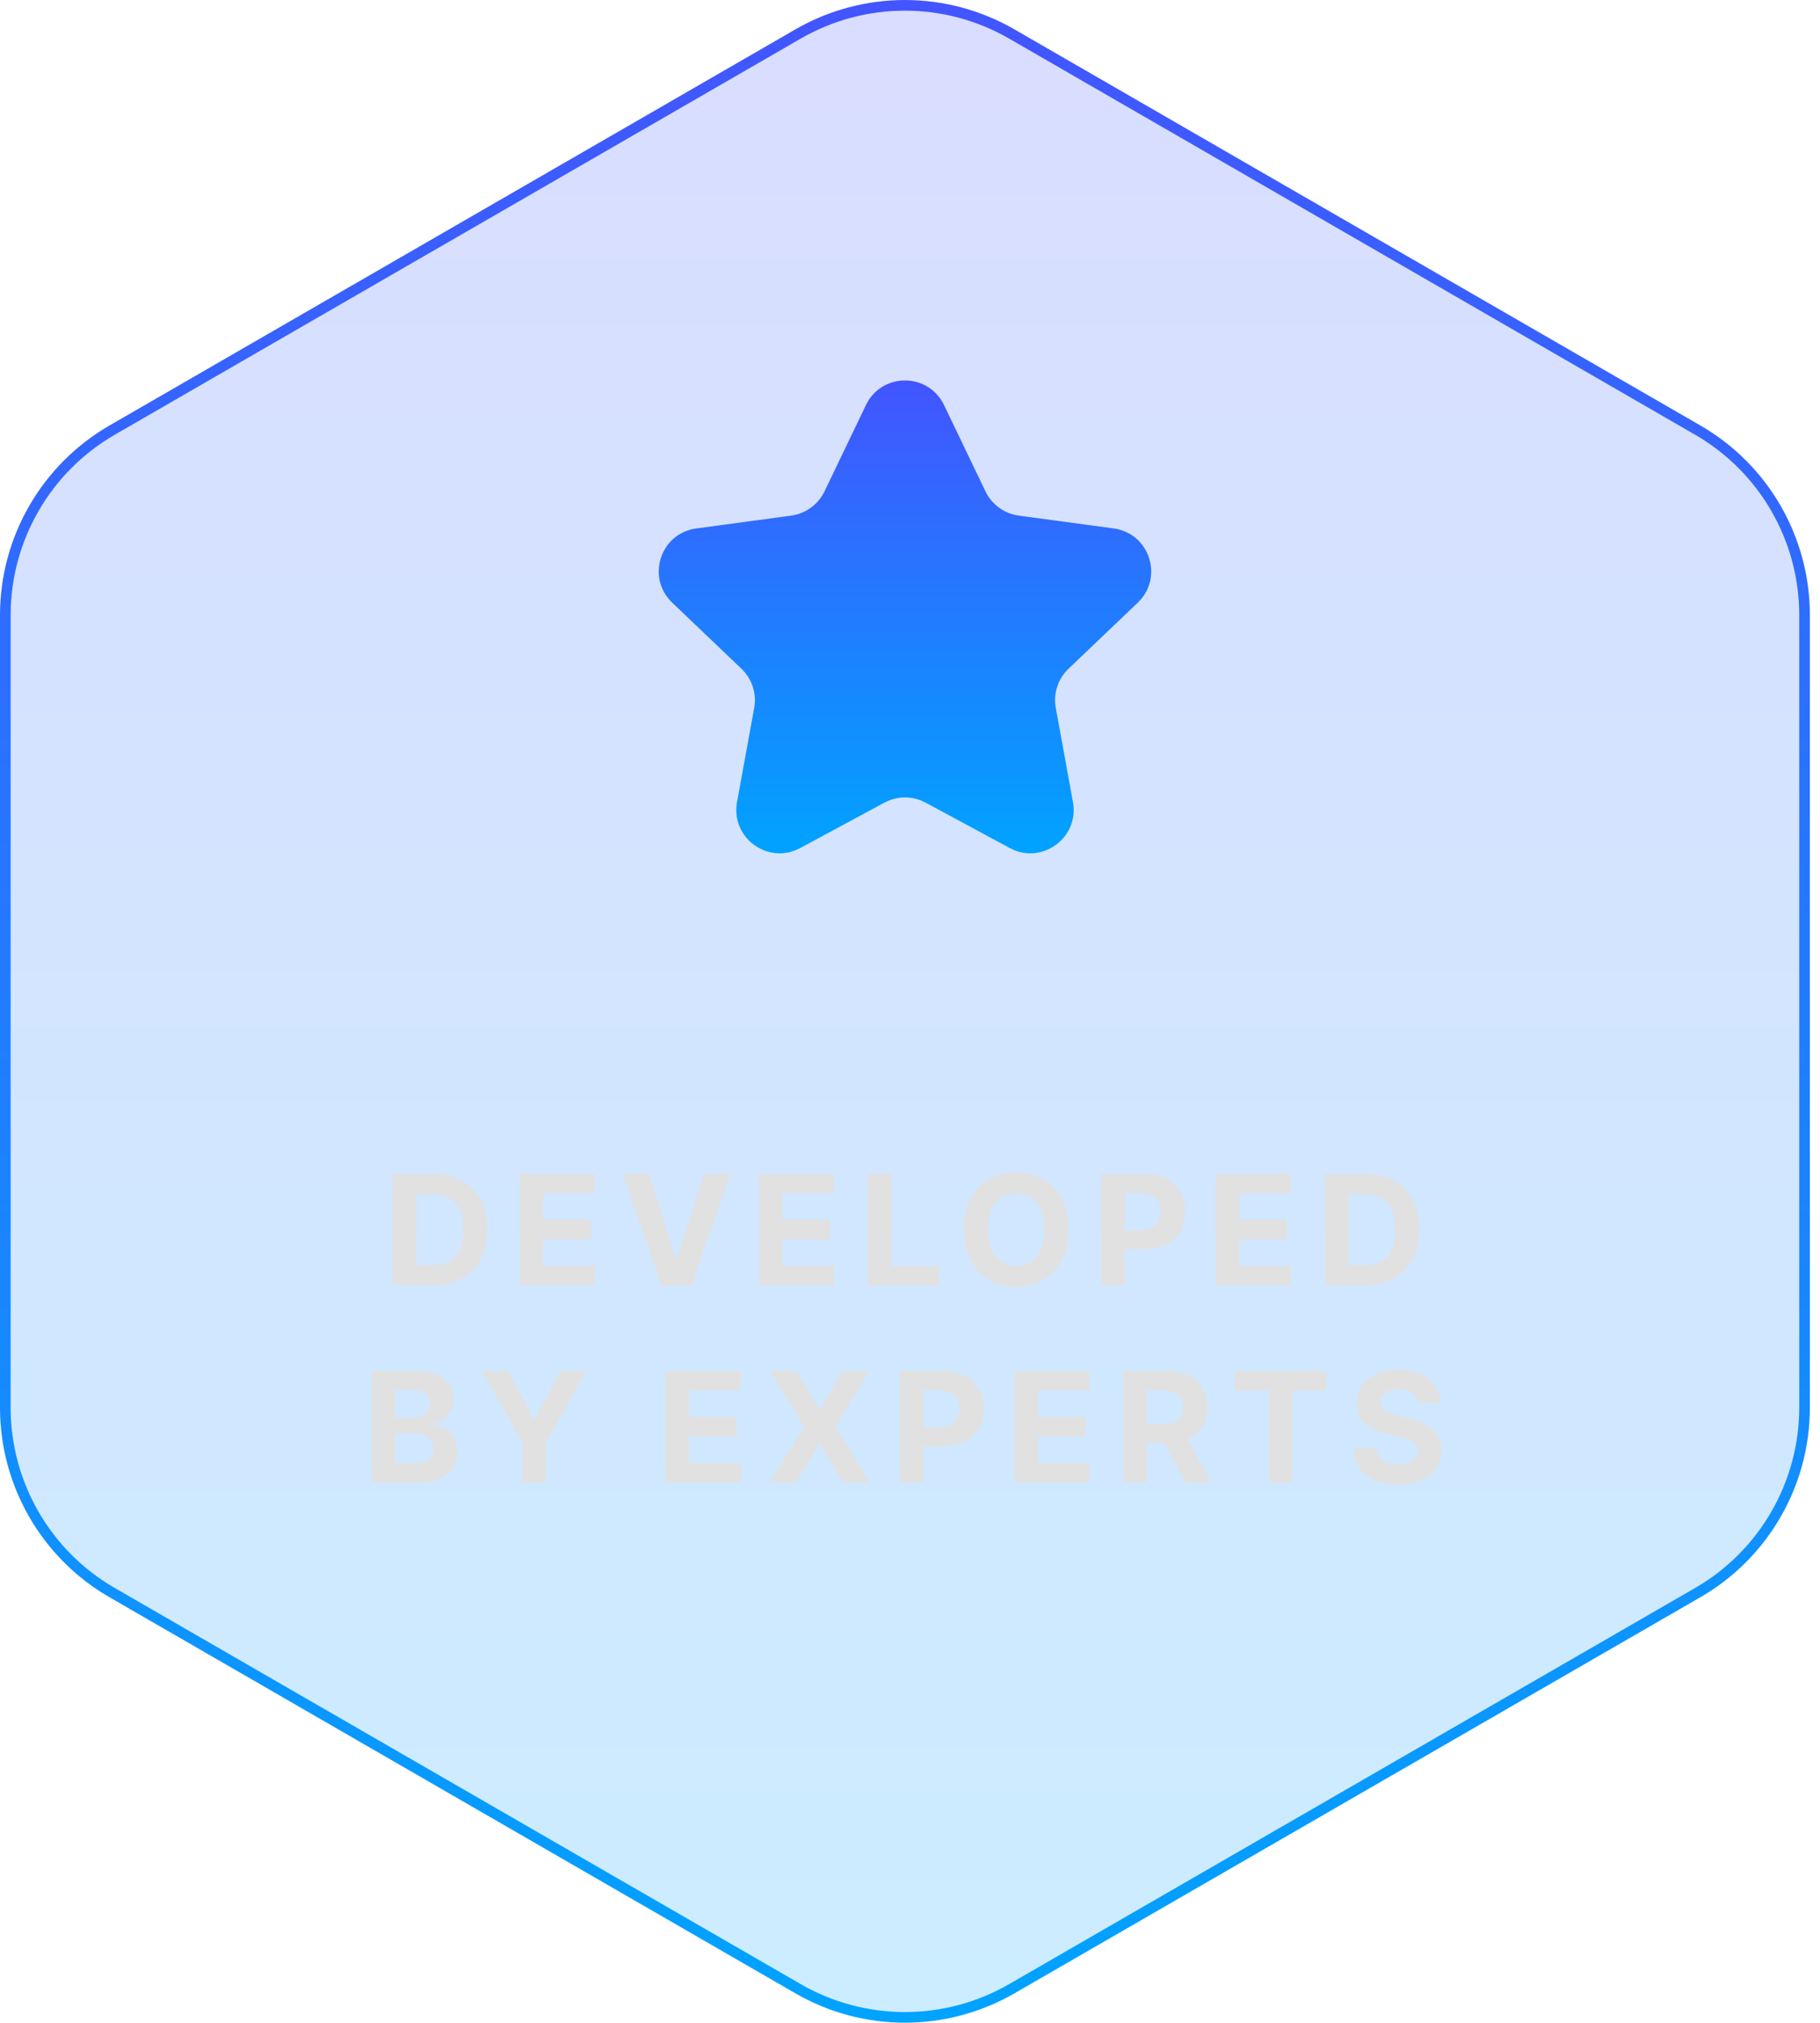 <svg width="171" height="190" viewBox="0 0 171 190" fill="none" xmlns="http://www.w3.org/2000/svg">
<g clip-path="url(#clip0_1035_5433)">
<path d="M159.513 40.399L159.513 40.399C165.724 43.981 169.548 50.604 169.548 57.779V132.21C169.548 139.374 165.724 146.007 159.513 149.59L159.513 149.59L95.059 186.8C95.059 186.8 95.059 186.8 95.058 186.8C88.847 190.382 81.201 190.382 74.989 186.8L10.535 149.59L10.534 149.59C4.323 146.007 0.5 139.385 0.5 132.21V57.779C0.5 50.614 4.323 43.991 10.535 40.399L74.989 3.189C81.201 -0.394 88.847 -0.394 95.058 3.189C95.059 3.189 95.059 3.189 95.059 3.189L159.513 40.399Z" fill="url(#paint0_linear_1035_5433)" fill-opacity="0.2" stroke="url(#paint1_linear_1035_5433)"/>
<path fill-rule="evenodd" clip-rule="evenodd" d="M99.731 118.408C100.163 117.605 100.379 116.639 100.379 115.497V115.487C100.379 114.345 100.163 113.378 99.731 112.576C99.299 111.774 98.713 111.157 97.972 110.746C97.232 110.334 96.409 110.118 95.473 110.118C94.537 110.118 93.704 110.324 92.963 110.746C92.223 111.167 91.637 111.774 91.205 112.576C90.773 113.378 90.557 114.345 90.557 115.487C90.557 116.628 90.773 117.595 91.205 118.397C91.637 119.189 92.223 119.806 92.963 120.228C93.704 120.65 94.547 120.866 95.473 120.866C96.399 120.866 97.232 120.66 97.972 120.238C98.713 119.817 99.299 119.21 99.731 118.408ZM97.808 113.625C98.024 114.129 98.137 114.757 98.137 115.497C98.137 116.238 98.024 116.865 97.808 117.369C97.592 117.873 97.283 118.253 96.882 118.521C96.481 118.778 96.018 118.912 95.483 118.912C94.948 118.912 94.486 118.778 94.085 118.521C93.683 118.264 93.375 117.873 93.159 117.369C92.943 116.865 92.83 116.238 92.83 115.497C92.83 114.757 92.943 114.129 93.159 113.625C93.375 113.121 93.683 112.73 94.085 112.473C94.486 112.216 94.948 112.083 95.483 112.083C96.018 112.083 96.481 112.216 96.882 112.473C97.283 112.73 97.592 113.121 97.808 113.625ZM36.912 120.732H40.625V120.722C41.694 120.722 42.61 120.516 43.371 120.094C44.142 119.683 44.728 119.076 45.14 118.295C45.551 117.513 45.757 116.567 45.757 115.487C45.757 114.407 45.551 113.471 45.14 112.689C44.728 111.908 44.142 111.311 43.381 110.89C42.62 110.468 41.705 110.262 40.656 110.262H36.912V120.732ZM40.532 118.84H39.123V112.165H40.532C41.191 112.165 41.746 112.288 42.188 112.515C42.63 112.741 42.97 113.101 43.196 113.595C43.422 114.078 43.535 114.705 43.535 115.487C43.535 116.269 43.422 116.906 43.196 117.4C42.97 117.894 42.641 118.254 42.188 118.49C41.736 118.727 41.191 118.84 40.532 118.84ZM48.832 110.262V120.722H55.908V118.901H51.043V116.402H55.517V114.582H51.043V112.083H55.887V110.262H48.832ZM60.978 110.262L63.508 118.223H63.601L66.141 110.262H68.599L64.989 120.732H62.14L58.52 110.262H60.978ZM71.294 110.262V120.722H78.37V118.901H73.505V116.402H77.979V114.582H73.505V112.083H78.349V110.262H71.294ZM81.558 120.732V110.262H83.769V118.912H88.263V120.732H81.558ZM103.454 120.732V110.262H107.588C108.38 110.262 109.059 110.417 109.614 110.715C110.17 111.013 110.602 111.435 110.9 111.97C111.198 112.504 111.342 113.121 111.342 113.811C111.342 114.5 111.188 115.117 110.89 115.651C110.592 116.186 110.16 116.598 109.584 116.896C109.018 117.194 108.329 117.338 107.527 117.338H105.675V120.722H103.464L103.454 120.732ZM107.167 115.559H105.675V112.062H107.167C107.588 112.062 107.948 112.134 108.226 112.278C108.504 112.422 108.72 112.628 108.853 112.885C108.987 113.152 109.059 113.451 109.059 113.8C109.059 114.15 108.997 114.448 108.853 114.716C108.709 114.983 108.504 115.189 108.226 115.333C107.948 115.487 107.588 115.559 107.167 115.559ZM114.222 110.262V120.722H121.298V118.901H116.433V116.402H120.907V114.582H116.433V112.083H121.278V110.262H114.222ZM128.199 120.732H124.486V110.262H128.23C129.279 110.262 130.194 110.468 130.955 110.89C131.717 111.311 132.303 111.908 132.714 112.689C133.126 113.471 133.331 114.407 133.331 115.487C133.331 116.567 133.126 117.513 132.714 118.295C132.303 119.076 131.717 119.683 130.945 120.094C130.184 120.516 129.269 120.722 128.199 120.722V120.732ZM126.698 118.84H128.107C128.765 118.84 129.31 118.727 129.762 118.49C130.215 118.254 130.544 117.894 130.77 117.4C130.997 116.906 131.11 116.269 131.11 115.487C131.11 114.705 130.997 114.078 130.77 113.595C130.544 113.101 130.205 112.741 129.762 112.515C129.32 112.288 128.765 112.165 128.107 112.165H126.698V118.84ZM34.938 128.775V139.245L34.948 139.265H39.422C40.203 139.265 40.861 139.142 41.396 138.885C41.931 138.638 42.332 138.288 42.61 137.856C42.888 137.424 43.021 136.931 43.021 136.375C43.021 135.851 42.908 135.408 42.692 135.038C42.476 134.668 42.188 134.37 41.839 134.164C41.489 133.958 41.119 133.845 40.718 133.825V133.722C41.088 133.639 41.407 133.495 41.695 133.3C41.972 133.105 42.199 132.848 42.363 132.539C42.528 132.23 42.61 131.87 42.61 131.459C42.61 130.924 42.476 130.461 42.219 130.06C41.962 129.659 41.571 129.34 41.057 129.114C40.543 128.888 39.905 128.775 39.134 128.775H34.938ZM38.794 133.156H37.149V130.564H38.835C39.329 130.564 39.71 130.677 39.977 130.914C40.244 131.151 40.378 131.449 40.378 131.829C40.378 132.107 40.316 132.344 40.172 132.539C40.028 132.734 39.843 132.878 39.607 132.992C39.37 133.105 39.103 133.156 38.794 133.156ZM38.949 137.435H37.149V134.647H39C39.35 134.647 39.658 134.709 39.915 134.833C40.172 134.966 40.368 135.131 40.512 135.357C40.645 135.583 40.718 135.84 40.718 136.128C40.718 136.519 40.584 136.838 40.296 137.075C40.018 137.311 39.566 137.435 38.949 137.435ZM45.273 128.775H47.752L50.138 133.279H50.241L52.627 128.775H55.106L51.29 135.542V139.245H49.089V135.542L45.273 128.775ZM62.541 128.775V139.234H69.617V137.414H64.753V134.915H69.227V133.094H64.753V130.595H69.597V128.775H62.541ZM74.873 128.775L76.981 132.344H77.063L79.182 128.775H81.681L78.483 134.01L81.753 139.245H79.203L77.053 135.666H76.971L74.821 139.245H72.281L75.562 134.01L72.343 128.775H74.852H74.873ZM84.53 128.775V139.245L84.54 139.234H86.752V135.851H88.603C89.405 135.851 90.094 135.707 90.66 135.408C91.236 135.11 91.668 134.699 91.966 134.164C92.264 133.629 92.418 133.012 92.418 132.323C92.418 131.634 92.275 131.017 91.976 130.482C91.678 129.947 91.246 129.526 90.691 129.227C90.135 128.929 89.457 128.775 88.665 128.775H84.53ZM86.752 134.071H88.243C88.665 134.071 89.025 133.999 89.302 133.845C89.58 133.701 89.786 133.495 89.93 133.228C90.074 132.961 90.135 132.662 90.135 132.313C90.135 131.963 90.063 131.665 89.93 131.397C89.796 131.14 89.58 130.935 89.302 130.791C89.025 130.647 88.665 130.575 88.243 130.575H86.752V134.071ZM95.299 139.234V128.775H102.354V130.595H97.51V133.094H101.984V134.915H97.51V137.414H102.374V139.234H95.299ZM105.552 128.775V139.245H107.763V135.542H109.38L111.363 139.245H113.811L111.591 135.182C111.61 135.174 111.628 135.166 111.647 135.157C111.659 135.152 111.67 135.146 111.682 135.141C112.258 134.874 112.69 134.493 112.988 133.989C113.286 133.495 113.44 132.899 113.44 132.2C113.44 131.5 113.296 130.904 112.998 130.389C112.7 129.875 112.278 129.474 111.713 129.196C111.157 128.919 110.478 128.775 109.687 128.775H105.552ZM107.763 133.763H109.265C109.687 133.763 110.036 133.701 110.314 133.588C110.592 133.475 110.797 133.3 110.941 133.064C111.085 132.827 111.147 132.539 111.147 132.2C111.147 131.86 111.075 131.562 110.941 131.315C110.808 131.068 110.592 130.893 110.314 130.77C110.036 130.647 109.676 130.585 109.255 130.585H107.763V133.763ZM116.042 130.606V128.785H124.64V130.606H121.432V139.255H119.241V130.606H116.042ZM132.663 130.832C132.971 131.058 133.146 131.377 133.187 131.788L133.197 131.799H135.316C135.306 131.171 135.141 130.626 134.812 130.153C134.483 129.68 134.03 129.31 133.455 129.042C132.879 128.775 132.179 128.641 131.418 128.641C130.657 128.641 129.968 128.775 129.371 129.042C128.765 129.31 128.292 129.68 127.952 130.153C127.613 130.626 127.448 131.182 127.448 131.819C127.448 132.591 127.695 133.208 128.209 133.66C128.713 134.113 129.413 134.452 130.297 134.668L131.439 134.956C131.819 135.049 132.138 135.151 132.405 135.265C132.673 135.378 132.879 135.511 133.012 135.676C133.146 135.841 133.218 136.036 133.218 136.272C133.218 136.519 133.146 136.746 132.992 136.941C132.837 137.136 132.621 137.28 132.344 137.394C132.066 137.507 131.747 137.558 131.367 137.558C130.986 137.558 130.637 137.496 130.338 137.383C130.04 137.27 129.793 137.095 129.618 136.859C129.433 136.622 129.33 136.334 129.31 135.985H127.171C127.181 136.735 127.366 137.363 127.716 137.877C128.065 138.381 128.549 138.772 129.176 139.029C129.803 139.286 130.534 139.42 131.387 139.42C132.241 139.42 132.971 139.286 133.578 139.029C134.185 138.772 134.648 138.412 134.966 137.939C135.285 137.465 135.45 136.91 135.45 136.272C135.45 135.83 135.367 135.439 135.213 135.11C135.059 134.781 134.843 134.483 134.565 134.236C134.288 133.989 133.958 133.784 133.578 133.609C133.197 133.434 132.776 133.3 132.323 133.197L131.387 132.971C131.151 132.92 130.945 132.858 130.739 132.786C130.534 132.714 130.359 132.632 130.205 132.529C130.05 132.426 129.937 132.313 129.845 132.169C129.752 132.025 129.721 131.86 129.721 131.675C129.721 131.449 129.783 131.243 129.917 131.068C130.04 130.883 130.235 130.75 130.482 130.647C130.729 130.544 131.038 130.492 131.398 130.492C131.932 130.492 132.354 130.606 132.663 130.832Z" fill="#E1E1E1"/>
<path d="M86.957 75.387L94.876 79.655C97.88 81.27 101.418 78.699 100.811 75.346L99.196 66.491C98.949 65.143 99.402 63.765 100.389 62.819L106.899 56.607C109.368 54.252 108.01 50.087 104.637 49.634L95.72 48.431C94.362 48.246 93.19 47.392 92.593 46.158L88.695 38.043C87.214 34.968 82.843 34.968 81.362 38.043L77.465 46.158C76.868 47.392 75.695 48.246 74.338 48.431L65.421 49.634C62.037 50.087 60.69 54.252 63.158 56.607L69.669 62.819C70.656 63.765 71.109 65.143 70.862 66.491L69.247 75.346C68.64 78.699 72.178 81.27 75.181 79.655L83.1 75.387C84.304 74.739 85.754 74.739 86.957 75.387Z" fill="url(#paint2_linear_1035_5433)"/>
</g>
<defs>
<linearGradient id="paint0_linear_1035_5433" x1="170.048" y1="189.987" x2="170.048" y2="0.002" gradientUnits="userSpaceOnUse">
<stop stop-color="#00A3FF"/>
<stop offset="1" stop-color="#4255FF"/>
</linearGradient>
<linearGradient id="paint1_linear_1035_5433" x1="170.048" y1="189.987" x2="170.048" y2="0.002" gradientUnits="userSpaceOnUse">
<stop stop-color="#00A3FF"/>
<stop offset="1" stop-color="#4255FF"/>
</linearGradient>
<linearGradient id="paint2_linear_1035_5433" x1="108.163" y1="80.15" x2="108.163" y2="35.737" gradientUnits="userSpaceOnUse">
<stop stop-color="#00A3FF"/>
<stop offset="1" stop-color="#4255FF"/>
</linearGradient>
<clipPath id="clip0_1035_5433">
<rect width="170.048" height="190" fill="white"/>
</clipPath>
</defs>
</svg>
